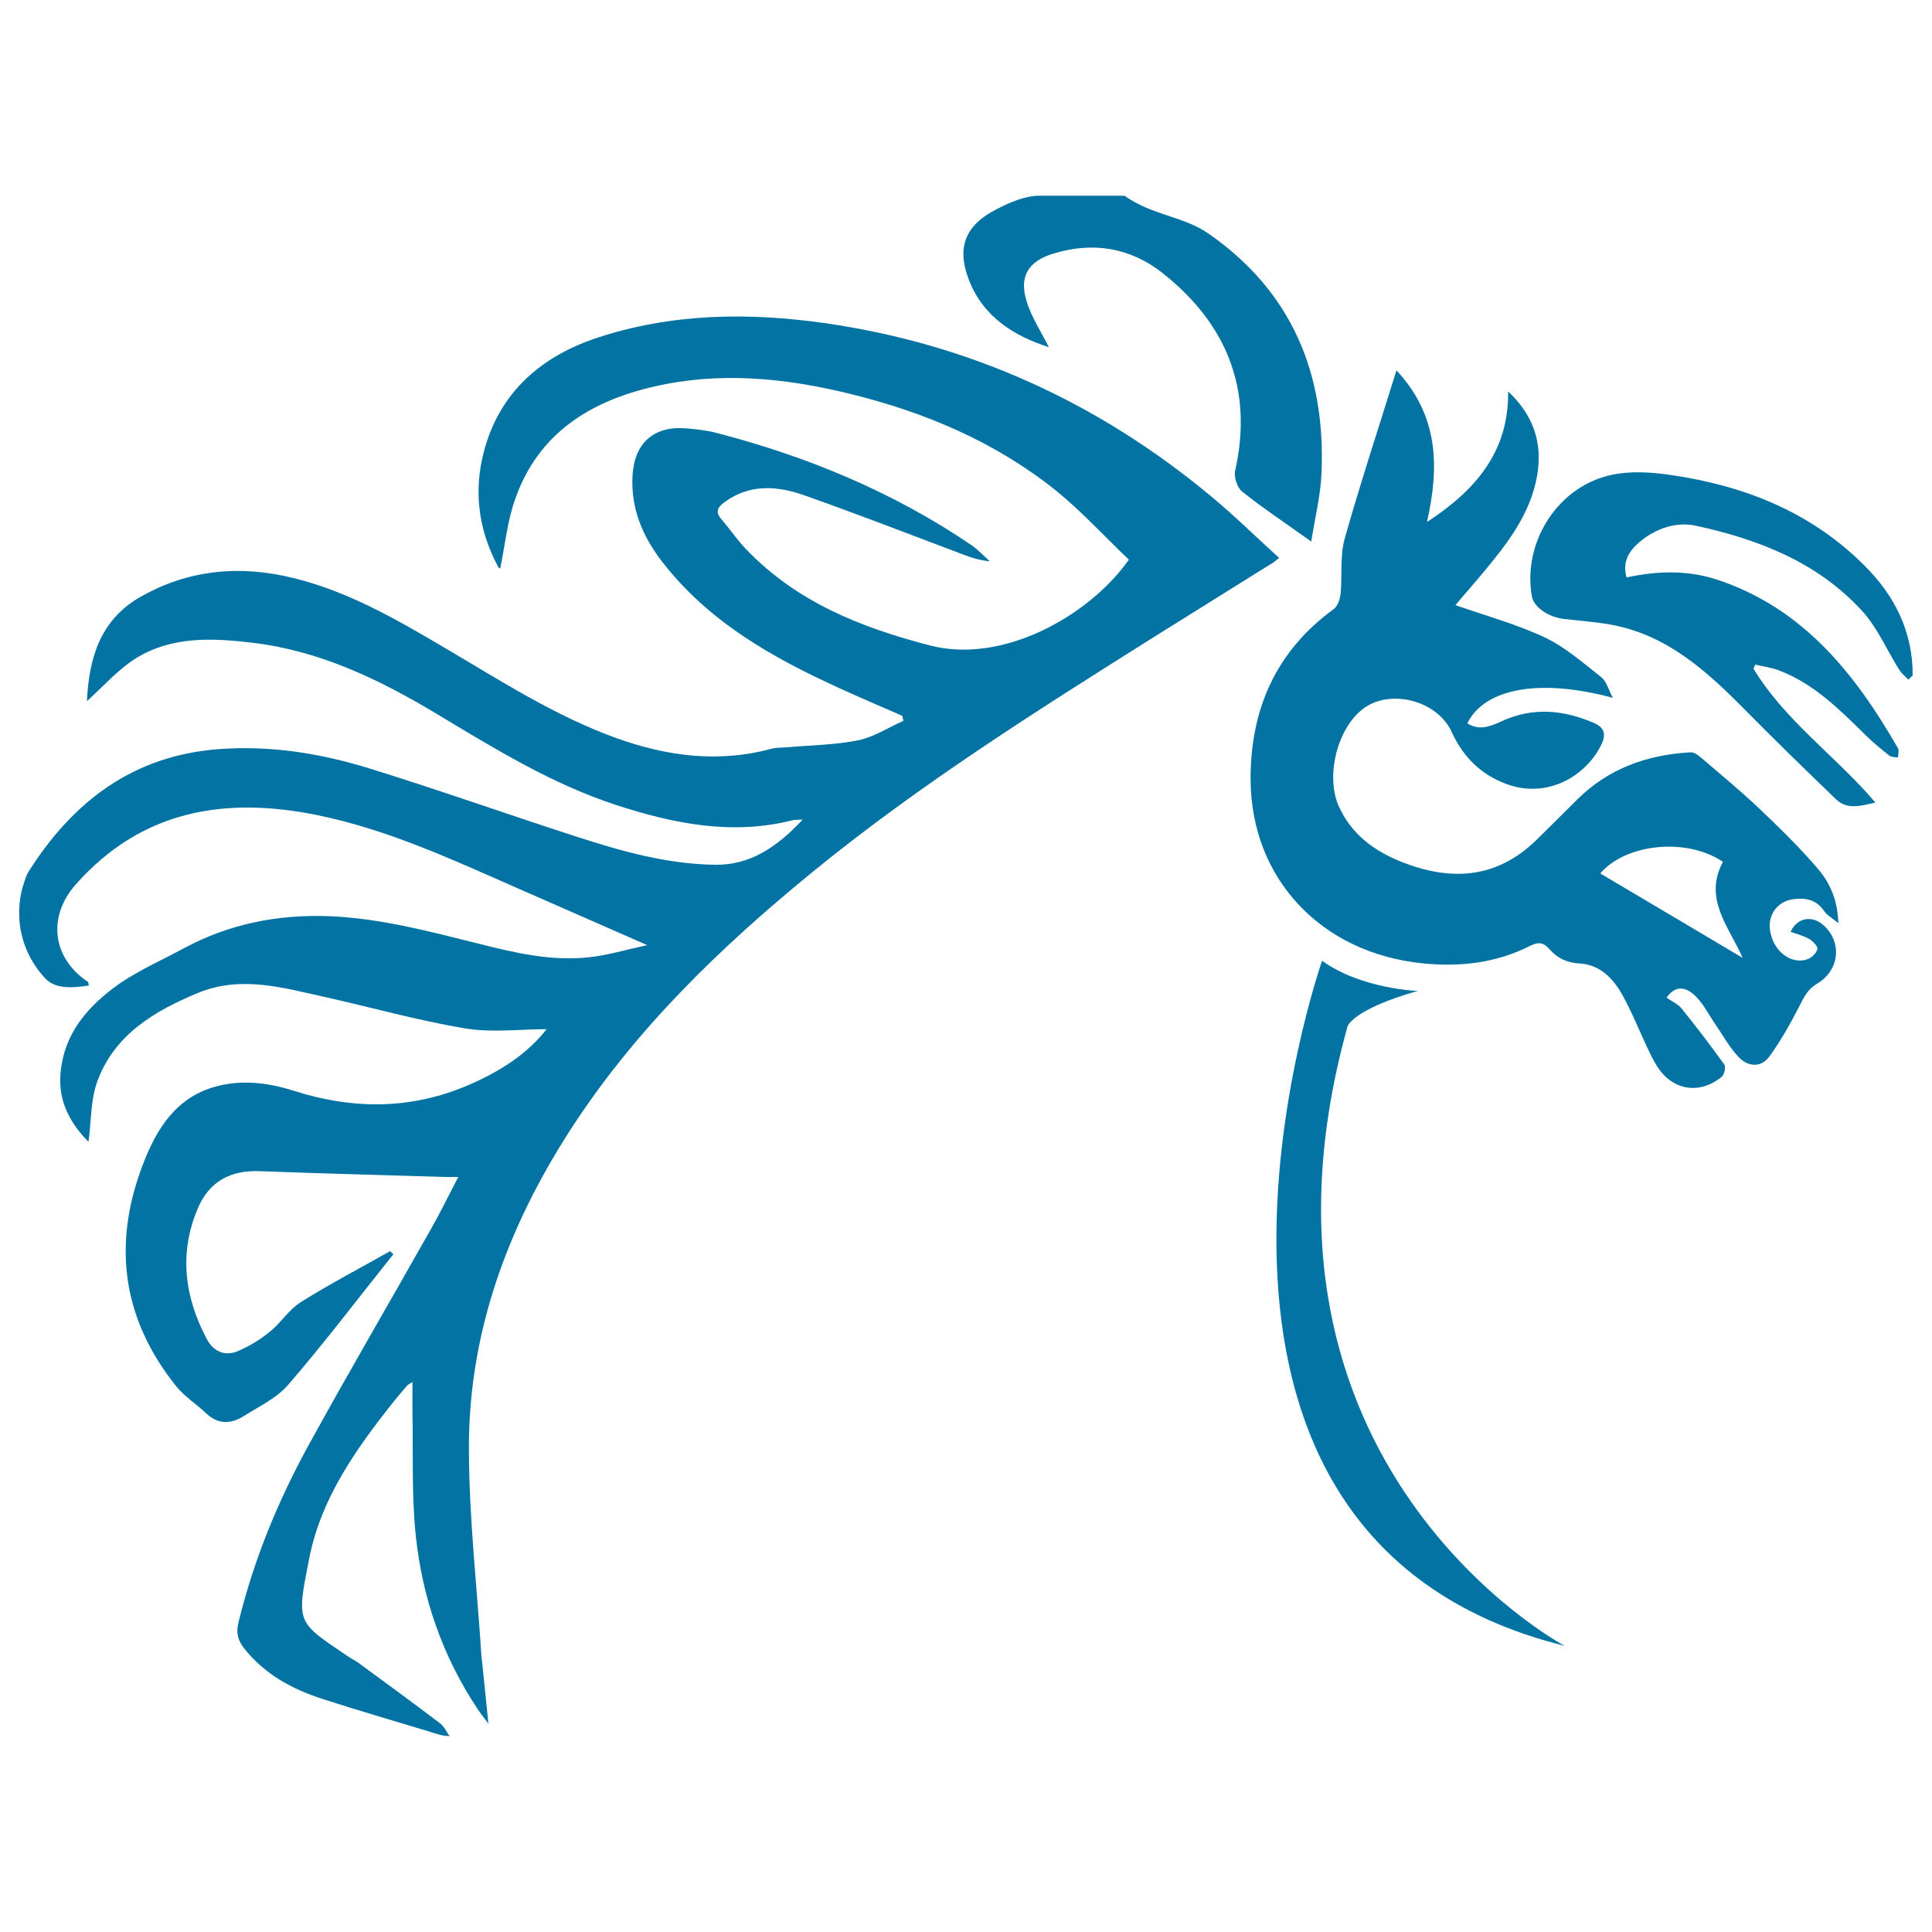<svg xmlns="http://www.w3.org/2000/svg" viewBox="0 0 1000 1000" style="fill:#0273a2">
<title>Horse With Beautiful Hair Lines SVG icon</title>
<g><g><path d="M662.1,288.8c-12.2-11.1-23.5-22.2-35.7-32.3c-58.1-48.2-124.3-78.4-199.1-89.2c-39.9-5.7-79.7-5.2-118.4,7.6c-30.6,10.2-52.4,30.3-59.4,62.9c-4.2,19.4-1,38.2,8.4,55.7c0.3,0.5,1.1,0.8,1,0.8c2.5-12.1,3.7-24.8,7.9-36.4c12-33.7,38.7-50.3,72.1-57.9c34.1-7.8,67.9-4.3,101.3,3.9c38.6,9.5,74.8,24.8,106.1,49.8c13.6,11,25.5,24.1,38,36c-20.4,28.9-65,54.2-102.9,44.4c-35.9-9.3-69-22.5-95.1-49.7c-4.7-4.9-8.6-10.6-13-15.8c-3.2-3.7-1.8-6.1,1.6-8.6c13-9.6,27.3-8.6,41.2-3.7c27.8,9.8,55.3,20.5,82.9,30.9c4.2,1.6,8.4,2.9,13.3,3.3c-3.1-2.8-6-5.9-9.4-8.3c-40.5-27.5-85.1-46-132.3-58.2c-5.1-1.3-10.4-1.9-15.7-2.3c-16.5-1.3-26.5,7.6-27.5,24.3c-1,17,5.1,31.5,15.3,44.7c24.1,31.2,57.1,49.7,92,65.6c10.7,4.9,21.5,9.5,32.3,14.2c0.2,0.9,0.4,1.8,0.6,2.6c-7.8,3.5-15.3,8.4-23.5,10.1c-12,2.4-24.5,2.5-36.8,3.6c-2.7,0.2-5.6,0.1-8.2,0.8c-27.4,7.4-54,3.8-80.2-5.6c-31.8-11.5-60-29.8-88.9-46.8c-24.8-14.6-49.8-29.1-78.1-36c-27.8-6.9-54.8-4.4-79.8,10.1c-20.8,12.1-26.1,32.4-27.1,53.6c8.3-7.4,15.9-16.3,25.4-22.2c18.6-11.5,39.7-10.5,60.4-8c35.1,4.2,66,19.2,95.9,37.2c29.6,17.8,59.2,36,92.3,46.8c29.8,9.7,60.1,15.8,91.5,7.8c0.9-0.2,1.9-0.1,5-0.3c-13.3,14.2-27.1,23.6-45.3,23.4c-24.5-0.3-47.9-6.8-71-14.3c-36-11.6-71.6-24.3-107.8-35.5c-25.1-7.8-51-12-77.6-10.1c-44.7,3.2-76,27-99.1,63.6c-1.3,2.1-1.9,4.6-2.7,7c-0.7,2-8.4,26.1,11,47.7c5.6,6.3,14.7,5.3,23,4.1c-0.3-1.1-0.2-1.8-0.5-1.9c-18.5-12.3-21.1-33.8-6.2-50.5c33.9-38.2,76.7-45.5,124.4-35.9c36.7,7.4,70.4,23.1,104.3,38c21.5,9.4,42.9,18.8,67,29.4c-11.2,2.4-20.7,5.3-30.3,6.3c-19.4,2.1-38.1-2.3-56.8-7c-25.7-6.4-51.2-13.3-78-14.3c-26.4-0.9-51.2,4-74.5,16.5c-11.1,6-22.7,11.1-33.1,18.1C46,520.2,33,534.5,31.3,555.9c-1.2,14.8,5.6,26.1,14.5,35.1c1.5-10.5,1-22.2,4.9-32.2c9.1-23.5,29.2-35.5,51.6-44.8c22.5-9.3,44.2-2.7,66.1,2.1c24.1,5.4,47.9,12.1,72.3,16.2c13.9,2.3,28.5,0.4,42.2,0.4c-9.8,12.7-24,21.8-39.9,28.7c-29.9,13-60.1,13-90.9,3.2c-13.8-4.4-28.3-6.1-42.5-1.6c-18.6,5.9-28.2,21-34.8,37.6C58,642.5,62.6,681.8,91.1,717.4c4.3,5.4,10.5,9.3,15.7,14.2c6.1,5.8,12.8,5.5,19.3,1.4c8.1-5.1,17.3-9.4,23.3-16.5c18.8-21.8,36.2-44.8,54.2-67.3c-0.6-0.5-1.1-1.1-1.7-1.6c-15.5,8.8-31.3,17-46.4,26.5c-6,3.8-10.1,10.6-15.7,15.1c-5,4.1-10.7,7.6-16.6,10.1c-6.7,2.9-12.7,0.3-16.1-6.1c-11.6-21.8-14.6-44.5-4.7-67.8c5.9-13.9,17-19.8,32-19.2c32,1.2,64,2,96,3c1.7,0.1,3.5,0,6.8,0c-5.1,9.8-9.5,18.8-14.4,27.4c-20.7,36.7-42,73.1-62.3,110c-16.3,29.5-29.1,60.4-37.1,93.3c-1.3,5.3-0.3,9.1,2.9,13.2c10.6,13.5,24.9,21.2,40.7,26.3c18.2,5.9,36.6,11.2,55,16.8c3.2,1,6.4,2.3,10.7,2.4c-1.6-2.2-2.8-5-4.9-6.6c-14-10.6-28.2-21-42.4-31.4c-1.6-1.2-3.5-2-5.2-3.2c-26.8-18.2-26.9-16.7-20.1-51c6.1-30.9,24.1-56.3,43.4-80.6c2.4-3,4.8-5.8,7.3-8.7c0.3-0.4,0.8-0.5,2.7-1.8c0,6-0.1,11,0,16.1c0.4,21.2-0.5,42.5,1.7,63.5c3.4,32.2,13.9,62.5,32,89.7c1.4,2.1,2.9,4,5.6,7.6c-1.3-12.4-2.3-22.9-3.4-33.4c-0.1-0.5-0.1-1-0.2-1.5c-2.3-35.7-6.4-71.4-6.5-107.2c-0.2-60.3,20-114.8,52.4-165.1c33.8-52.4,78.1-95,126-134.1c55.7-45.4,116.3-83.5,177-121.7c19.7-12.3,39.4-24.6,59.1-36.9C658.7,291.6,659.7,290.6,662.1,288.8z"/><path d="M542.9,179.7c-3.8-7.6-9-15.4-11.6-24c-3.9-12.8,1.1-20.5,13.8-24.4c20.6-6.4,40-3.1,56.6,10c33.1,26.2,47.1,60,37.6,102.4c-0.7,3.3,1.1,8.8,3.7,10.8c10.8,8.6,22.4,16.3,35.7,25.8c2-12.6,4.8-23.8,5.3-35.1c2.3-51.7-15.3-94.3-58.5-124.3c-12.9-9-28.9-9.3-43.5-19.6c-14.6,0-29.3,0-44,0c-7.4,0-15.2,3.4-22,6.9c-16.4,8.3-21,19.7-14.5,36.7C509.2,164.6,525.5,174.1,542.9,179.7z"/><path d="M928.3,465.4c6.5-0.8,11.9,0.3,15.9,6.2c1.4,2.1,3.9,3.4,7.3,6.2c-0.3-11.9-4.3-20.7-10.3-27.8c-9.4-11.1-19.9-21.3-30.5-31.4c-9.7-9.2-20-17.7-30.2-26.4c-1.6-1.4-3.8-3-5.7-2.8c-22.3,1.3-42.4,8.4-58.5,24.5c-7.2,7.1-14.3,14.3-21.5,21.3c-20.6,19.8-44.2,20.9-69.4,10.9c-14.3-5.7-26-14.4-32.5-28.9c-6.8-15.4-0.9-39.6,12.2-50c14-11.1,38.8-4.8,46.3,11.7c5.8,12.7,15,22,28.3,26.9c21.6,8,41.8-4.6,49.4-20.9c2.4-5.3,0.9-8.6-4.3-10.8c-15.7-6.7-31.5-8.2-47.5-0.8c-5.7,2.6-11.6,5.1-17.8,1.1c8.9-18.2,37.6-23.4,75.3-13.2c-2.3-4.3-3.3-8.6-6-10.7c-9.4-7.4-18.7-15.6-29.3-20.6c-14.5-6.8-30.2-11.1-46.2-16.7c4.8-5.6,9.5-11,14.1-16.5c12.7-15.2,24.9-30.7,28.3-51c2.7-16.5-1.9-30.7-15.1-43.1c0.4,31.5-17.1,51.3-42,67.6c6.4-28.4,6.2-54.9-15.8-78.5c-9.3,30-18.7,58.4-26.8,87.1c-2.5,9-1.2,19-2.1,28.5c-0.3,2.8-1.5,6.4-3.5,7.9c-30,21.8-43.2,52-43.1,88.2c0.2,51.4,36.5,89.8,88.8,95.2c19.5,2,38.4-0.1,56-9.1c4.4-2.2,7-1.5,9.8,1.7c4.2,4.8,9.1,7.1,15.7,7.5c10.5,0.6,17.4,7.7,22.2,16.4c4.9,8.8,8.6,18.2,12.9,27.3c1.4,3,2.8,5.9,4.5,8.7c7.8,13.2,22.2,15.9,34,6.2c1.3-1.1,2.2-5,1.3-6.3c-7.1-9.9-14.5-19.6-22.2-29.1c-1.8-2.2-4.8-3.5-7.7-5.5c4.2-6.1,9.7-6.4,15.6-0.2c3.7,3.9,6.3,9,9.4,13.6c4,5.8,7.4,12.1,12.2,17.2c4.7,5.1,11.5,5.9,15.9,0c6-8.2,11-17.2,15.7-26.3c2.3-4.5,4.1-8.5,8.9-11.4c11.8-6.9,13.3-21.3,3.9-30.1c-6-5.6-13.8-4.5-17.4,3.1c3.3,1.2,6.7,2,9.6,3.7c1.9,1.1,4.6,3.9,4.3,5.2c-0.5,2.1-3,4.6-5.2,5.3c-8,2.8-16.7-3.5-18.9-12.9C914.1,474.5,919.5,466.5,928.3,465.4z M828.3,452.1c13-15.4,44.7-18.8,63.5-6c-10.4,19.2,3.4,34,10.2,49.7C877.3,481.1,852.8,466.6,828.3,452.1z"/><path d="M864.5,245.8c-9.8-1.4-20.3-2.1-29.9-0.1c-28,5.6-46.7,34.8-41.7,63c1,5.6,8.6,10.8,16.8,11.7c8,0.9,16.1,1.5,24,2.9c28.9,5.2,49.4,23.8,69.1,43.7c15.6,15.8,31.5,31.3,47.5,46.7c5.9,5.7,13.2,3.3,20.4,1.7c-20.4-24-46.7-42.2-63.1-69.3c0.3-0.7,0.6-1.4,0.9-2.1c4.1,1,8.4,1.5,12.3,3c17.9,6.8,31.2,20.1,44.5,33.2c3.9,3.9,8.2,7.4,12.6,10.9c1.1,0.9,3,0.7,4.5,1c0-1.6,0.7-3.6,0-4.8c-22.2-38.6-49-72.4-93.4-87.2c-15.4-5.1-31.2-4.7-47.1-1.2c-2.2-8,1.1-13.4,6.2-17.9c8.4-7.4,19.4-11.1,29.6-8.9c32.4,7,63.1,18.9,86.1,44.1c8,8.7,12.8,20.3,19.2,30.4c1.2,2,3.2,3.5,4.8,5.2c0.7-0.7,1.5-1.5,2.2-2.2c0.1-22.6-9.3-41.4-25.1-57C937.1,264.8,902.5,251.3,864.5,245.8z"/><path d="M697.5,531.2c0,0,2.6-8.7,36.3-18.3c0,0-29-0.9-49.5-15.6c0,0-104.4,297.5,125.6,354.6C809.9,852,634.3,758.3,697.5,531.2z"/></g></g>
</svg>